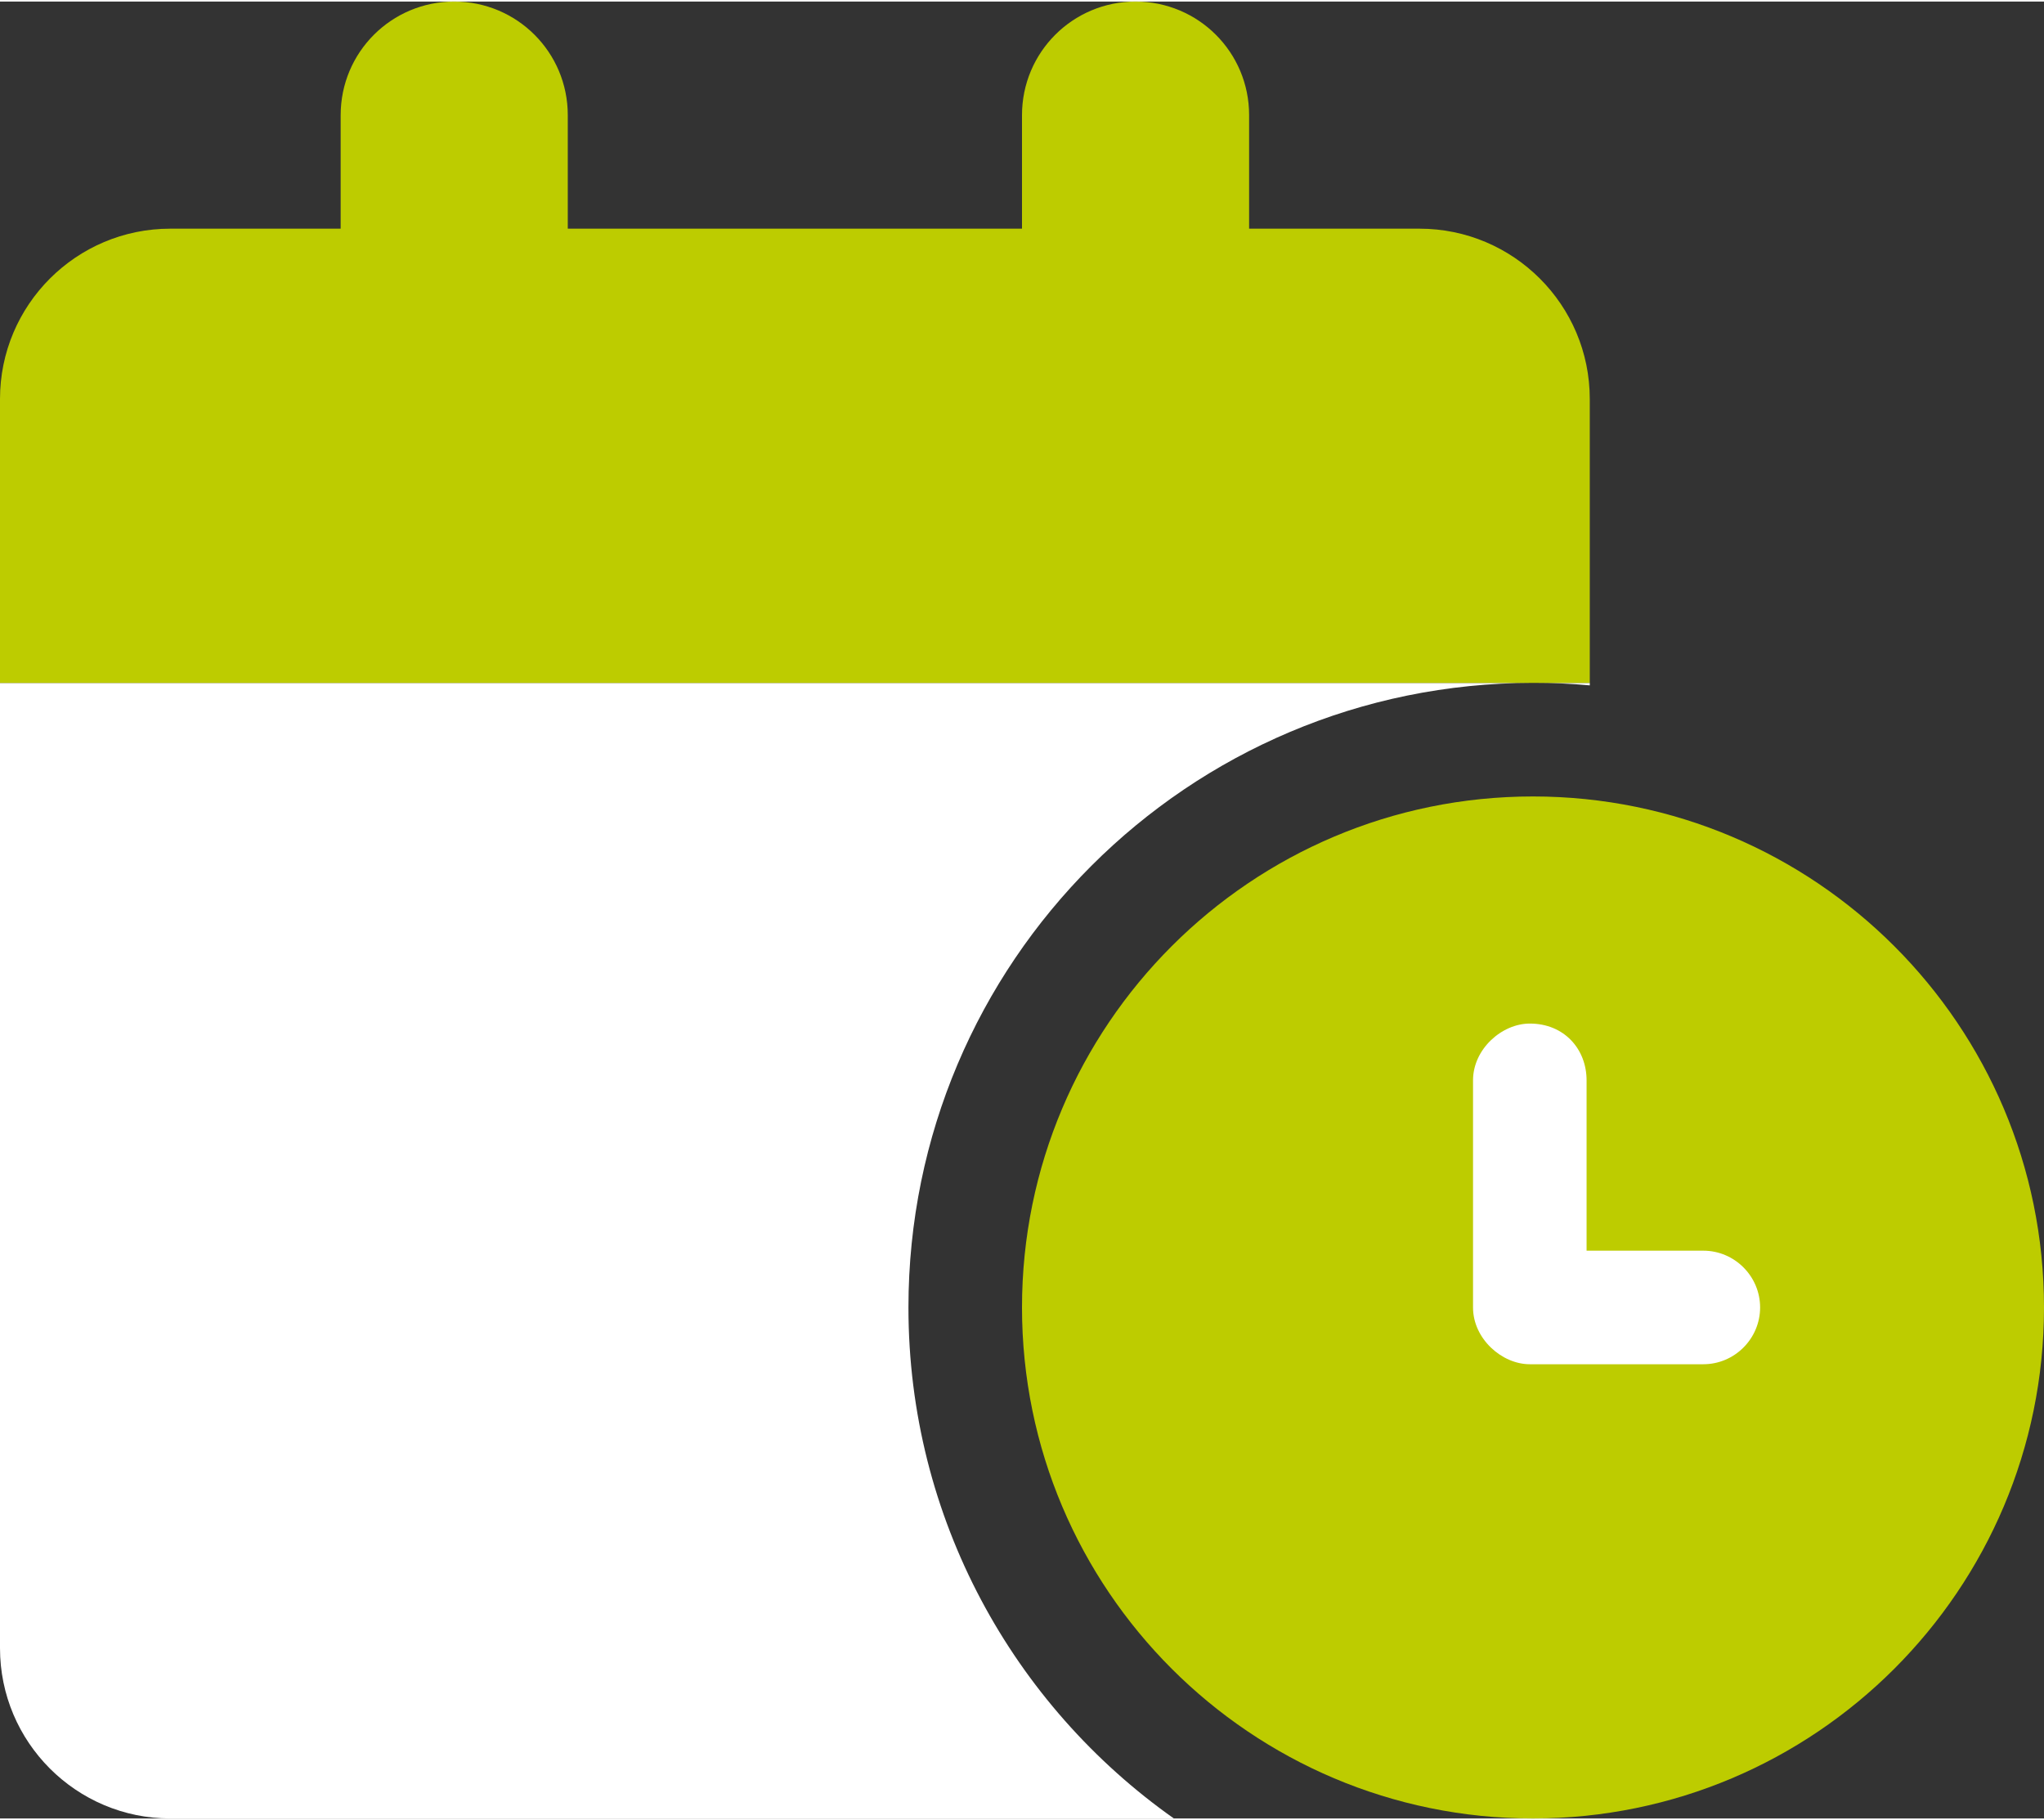 <?xml version="1.0" encoding="utf-8"?>
<svg xmlns="http://www.w3.org/2000/svg" xmlns:xlink="http://www.w3.org/1999/xlink" version="1.1" id="Ebene_1" focusable="false" x="0px" y="0px" viewBox="0 0 576 512" style="enable-background:new 0 0 576 512;" xml:space="preserve" width="73" height="65">
<rect x="0" y="0" width="576" height="512" fill="#333333" stroke="none"/>
<style type="text/css">
	.st0{fill:#FFFFFF;}
	.st1{fill:#BDCC00;}
</style>
<g>
	<path class="st0" d="M256,368c0,59.5,29.6,112.1,74.8,144H48c-26.5,0-48-21.5-48-48V192h432C334.8,192,256,270.8,256,368z M448,192   v0.7c-5.3-0.5-10.6-0.7-16-0.7H448z"/>
	<rect x="367" y="267" class="st0" width="157" height="148"/>
	<path class="st1" d="M160,32v32h128V32c0-17.7,14.3-32,32-32s32,14.3,32,32v32h48c26.5,0,48,21.5,48,48v80H0v-80   c0-26.5,21.5-48,48-48h48V32c0-17.7,14.3-32,32-32S160,14.3,160,32z M576,368c0,79.5-64.5,144-144,144s-144-64.5-144-144   s64.5-144,144-144S576,288.5,576,368z M415.1,304v64c0,8.8,8.1,16,16,16H480c8.8,0,16-7.2,16-16s-7.2-16-16-16h-32.9v-48   c0-8.8-6.3-16-16-16C423.2,288,415.1,295.2,415.1,304L415.1,304z"/>
</g>
</svg>
